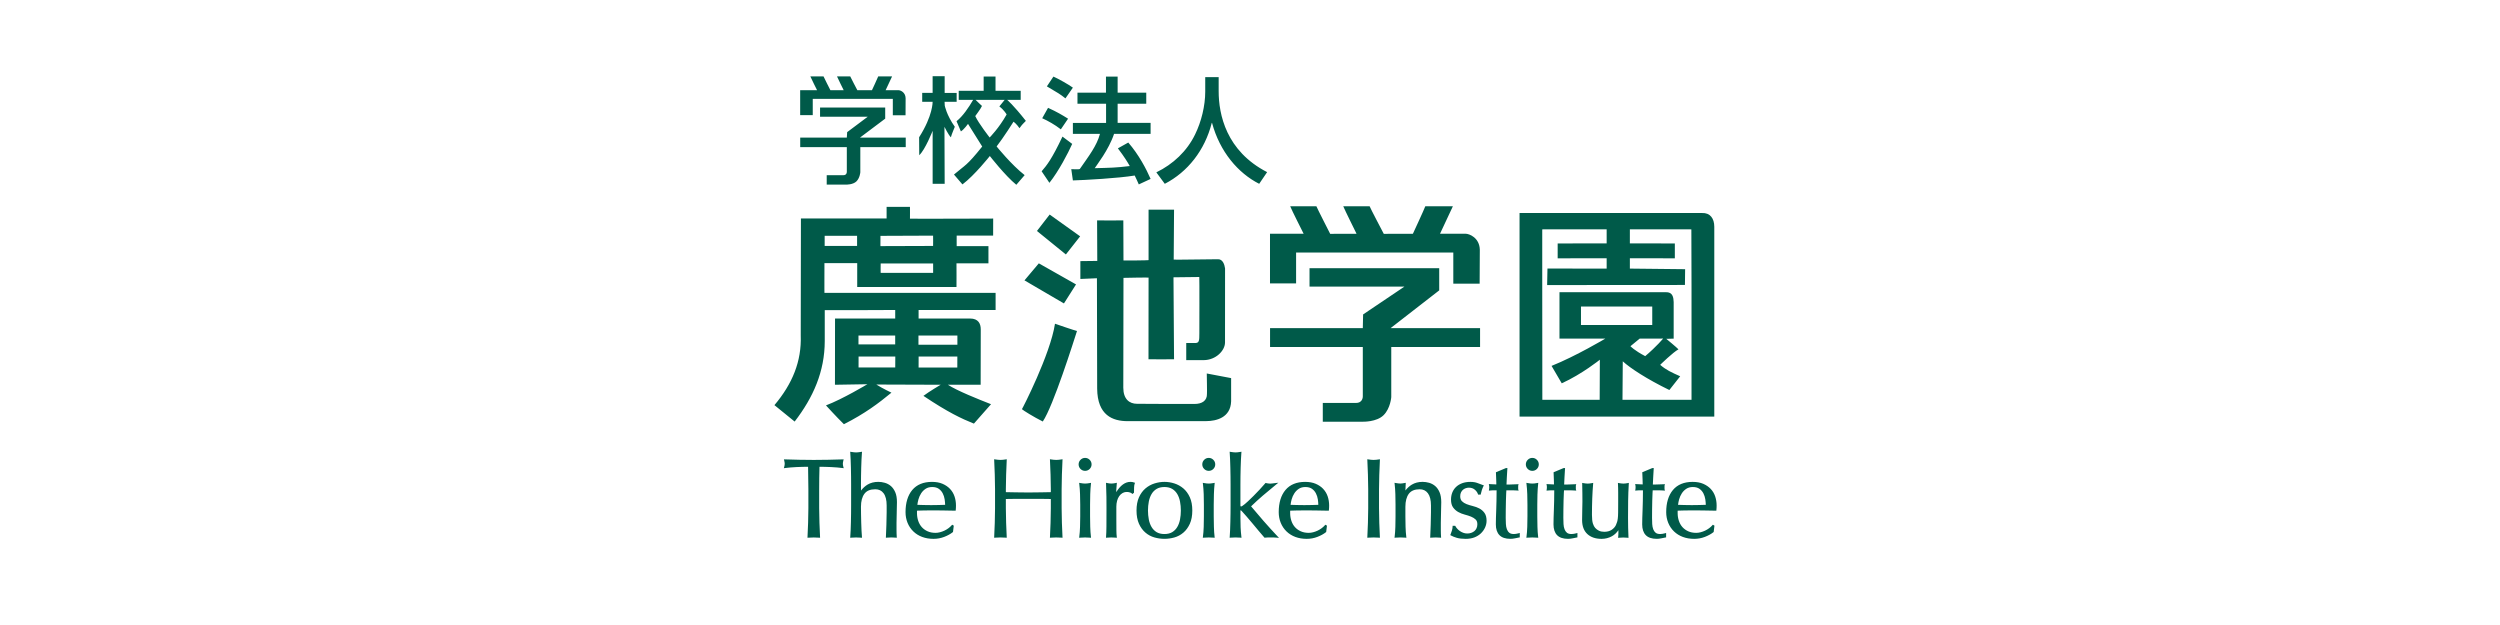 <?xml version="1.0" encoding="UTF-8"?><svg id="a" xmlns="http://www.w3.org/2000/svg" viewBox="0 0 320 80"><defs><style>.b{fill:#005a49;}</style></defs><path class="b" d="m165.899,32.326h20.124v3.983c.338,0,3.027-.005,3.371,0,0-.379.022-4.243.022-4.346-.039-1.53-1.335-2.047-1.835-2.047h-3.257s1.456-3.097,1.646-3.516h-3.53c-.089.285-1.589,3.522-1.589,3.522l-3.727.01s-1.722-3.27-1.814-3.532c-.247-.004-2.883.003-3.375,0,.158.409,1.703,3.522,1.703,3.522l-3.375.01s-1.668-3.267-1.766-3.532c-.244,0-2.878-.004-3.352,0,.152.419,1.722,3.522,1.722,3.522,0,0-3.952-.002-4.308-.002v6.358h3.341v-3.953Zm23.551,9.674h-11.453s6.079-4.712,6.222-4.832v-2.837h-16.6c.002.336,0,2.022,0,2.351h12.153s-5.146,3.456-5.294,3.565c-.011.171-.039,1.753-.039,1.753h-11.872c-.005.33.004,2.085,0,2.418h11.872v6.286s.053.873-.877.871h-4.245c-.003.329,0,2.062,0,2.404h5.135c.021,0,1.762.046,2.646-.836.886-.876.984-2.32.984-2.307v-6.417h11.367c-.003-.333,0-2.089,0-2.418Zm-31.866,6.398l-3.117-.592c0-.031.05,2.622.023,2.603.027.867-.613,1.298-1.6,1.298.024,0-7.369,0-7.356-.022-.972,0-1.748-.595-1.752-2.055l.023-14.063c-.009-.006,3.206-.061,3.212-.035l-.01,10.456c0,.015,3.273-.004,3.271,0l-.072-10.493,3.303-.039c.027-.008.008,7.2.008,7.2,0,.993-.014,1.279-.618,1.25.014-.01-1.06,0-1.06,0v2.191c-.009.01,2.247,0,2.247,0,1.565-.016,2.713-1.234,2.716-2.254.01-2.287.006-7.491.006-9.484-.072-.528-.309-1.206-.927-1.177-1.82.004-5.65.086-5.647.047l.045-6.394c.002.005-3.276.005-3.262,0v6.463c0,.03-3.206.063-3.212.038l-.019-5.123c-.018.014-3.358-.002-3.358,0l.023,5.184c-.007.005-2.165.026-2.165.026v2.284c-.012.002,2.121-.08,2.122-.092l.029,14.127c.029,3.43,2,4.16,3.881,4.166l10.105-.006c1.213-.008,3.094-.413,3.161-2.533v-2.97Zm-32.06.853c0-.017.014-4.689.013-7.089,0-.743-.317-1.386-1.354-1.39h-6.603c-.005.004,0-1.088,0-1.093h9.857c.009-.017.009-2.181,0-2.193h-21.908c-.014.022.003-3.804,0-3.808.003.004,4.196.006,4.194,0v3.058h12.707c-.004-.007.018-3.039,0-3.032h4.091v-2.201c-.017-.01-4.07,0-4.066,0-.003.018-.003-1.351,0-1.348h4.666c-.009-.017.009-2.167.007-2.179-.016-.002-10.644.041-10.652.012.008.023,0-1.519,0-1.507h-2.991s0,1.497,0,1.483h-10.967l-.024,14.961c.122,3.323-1.068,6.206-3.366,8.933l2.588,2.102c2.372-3.081,3.852-6.402,3.852-10.321.005,0,0-3.939,0-3.939-.005.003,9.024-.003,9.019-.022.005-.006,0,1.097,0,1.093h-7.703c-.01.034-.012,8.488-.01,8.479l4.15-.07s-3.17,1.907-5.299,2.71c0,0,1.324,1.459,2.295,2.408,2.72-1.374,4.463-2.703,6.083-4.037,0,0-1.095-.515-1.937-1.041.005-.009,8.227.018,8.239.029,0,0-1.425.837-2.207,1.421,3.154,2.115,4.89,2.923,6.462,3.553l2.191-2.485c-1.655-.649-4.335-1.717-5.52-2.489.005-.006,4.192.009,4.192,0Zm-6.084-14.325h-6.712c-.01.031-.01-1.206,0-1.205-.01-.002,6.712.011,6.712,0,0-.01.003,1.236,0,1.205Zm-6.742-4.736l6.737-.028s.016,1.315,0,1.318l-6.737.023c-.013.032.009-1.324,0-1.312Zm-7.141-.011h4.149c.002.005.002,1.314,0,1.301.014.002-4.146.002-4.149-.003v-1.298Zm4.328,12.773s4.697.012,4.7,0c-.003.012-.005,1.128,0,1.128h-4.7c-.005,0,0-1.128,0-1.128Zm4.705,4.081h-4.695s.007-1.403.003-1.398c.004-.004,4.701.003,4.701,0,.003.003-.014,1.409-.009,1.398Zm2.973-4.087c.007-.003,4.977.009,4.983,0v1.177h-4.983c-.005.007.001-1.17,0-1.177Zm.017,4.095c-.005.006,0-1.403.004-1.406-.004.003,4.962.003,4.956,0l-.005,1.406c-.001-.008-4.96-.008-4.955,0Zm101.849-18.016c0-1.068-.537-1.804-1.574-1.759h-23.353v26.059h24.927v-24.299Zm-2.914,22.151h-8.837l.037-4.928c.95.871,3.087,2.276,5.962,3.675l1.386-1.76c-1.136-.509-1.786-.798-2.56-1.463,0,0,1.651-1.622,2.342-1.984-.211-.235-1.561-1.345-1.561-1.345,0,0,.643-.026.946-.026v-4.676c-.02-.586-.108-1.306-1.027-1.269h-13.59v5.944h5.865s-3.756,2.239-6.879,3.491c.164.283,1.141,1.962,1.304,2.23,2.606-1.189,4.878-3.022,4.878-3.022l-.023,5.133h-7.339l-.012-14.306v-7.511l8.245-.006v1.803s-5.917.005-6.271.005v1.904c.354,0,6.271-.01,6.271-.01v1.325l-7.577-.006-.041,2.114,17.638-.013.024-2.018-7.073-.077v-1.325s5.392.01,5.756.01v-1.904c-.364,0-5.756-.005-5.756-.005v-1.803l7.871.006.021,7.511v14.306Zm-5.027-9.573h-9.122v-2.368h9.122v2.368Zm.57,1.741l.821-.01s-.766.954-2.292,2.253c-1.407-.739-1.891-1.272-1.891-1.272l1.182-.971h2.18Zm-80.925-7.457c.108.084,4.948,2.874,5.052,2.953.074-.099,1.467-2.328,1.546-2.435-.106-.081-4.66-2.619-4.761-2.697-.076.096-1.755,2.083-1.836,2.179Zm7.124-5.637c-.116-.079-3.8-2.713-3.9-2.788-.077.094-1.546,2.001-1.628,2.102.107.081,3.6,2.936,3.703,3.006.076-.09,1.745-2.215,1.825-2.32Zm-7.451,22.123c.109.127,1.508,1.002,2.67,1.58,1.338-1.945,3.991-10.387,4.379-11.584-.354-.086-2.441-.799-2.816-.931-.605,3.947-4.184,10.901-4.233,10.935Zm6.523-41.155c-.527-.392-1.889-1.152-2.491-1.415l-.837,1.253c1.494.879,1.67.98,2.375,1.536l.953-1.374Zm-.616,3.976c-.747-.47-1.403-.863-2.562-1.391l-.748,1.331c.773.352,1.581.803,2.385,1.421l.924-1.361Zm4.864.538h-4.248v1.405h3.466c-.409,1.534-1.413,2.809-2.57,4.482-.068.093-.896.033-1.102.033l.206,1.442c1.493-.042,5.815-.278,7.913-.627.188.396.336.699.524,1.138l1.511-.703c-.54-1.251-1.523-3.127-2.858-4.657l-1.33.744c.863,1.139,1.2,1.708,1.522,2.266-1.833.222-2.495.218-4.487.273.192-.321,1.8-2.347,2.476-4.392h4.677v-1.405h-4.22v-2.452h3.664v-1.418h-3.664v-2.06h-1.493v2.06h-3.648v1.418h3.661v2.452Zm-4.335,2.687l-1.246-.934c-1.378,2.909-2.008,3.681-2.667,4.44l.996,1.476c1.186-1.487,2.387-3.797,2.917-4.981Zm-14.805-2.904c.044.113.486,1.123.558,1.307.399-.245.911-.965.911-.965l1.816,2.899c-2.011,2.516-2.171,2.35-3.613,3.586.097.137.989,1.128,1.085,1.262,1.547-1.159,3.505-3.634,3.505-3.634,0,0,1.943,2.5,3.389,3.683.102-.129.947-1.088,1.068-1.237-1.659-1.285-3.592-3.664-3.588-3.673.859-1.1,2.165-3.167,2.165-3.167,0,0,.39.281.762.832.425-.627.779-.846.81-.942-1.623-2.064-2.385-2.68-2.385-2.68h1.729v-1.161h-3.222s-.003-1.831,0-1.832c-.008.001-1.521.001-1.519,0-.003.001,0,1.832,0,1.832h-3.191v1.161h1.844c-.584.999-1.297,2.063-2.125,2.729Zm2.441-2.729h3.716c-.737.934-.599.718-.675.841.578.428.935,1.013.928,1.027-.971,1.741-2.172,2.945-2.172,2.945,0,0-1.415-1.805-1.842-2.74-.008-.017.69-.893.861-1.299-.071-.072-.534-.48-.816-.774Zm-7.215,7.08c.754-.682,1.715-3.123,1.715-3.123,0,0-.003,6.587,0,6.782h1.54c0-.196-.028-7.29-.028-7.29,0,0,.513,1.046.823,1.339.093-.398.486-1.278.503-1.345-1.081-1.533-1.289-2.724-1.289-2.724,0,0-.02-.495-.02-.474-.023,0,1.534,0,1.544,0v-1.134h-1.535v-2.144h-1.54v2.138h-1.334v1.14h1.334s.042,1.764-1.729,4.539c0,.055.005,1.817.015,2.296Zm-9.71,2.56h-2.134v1.205h2.477c.009,0,.886.022,1.33-.416.446-.445.495-1.167.495-1.163v-3.22h5.813v-1.218h-5.859s3.159-2.37,3.231-2.427v-1.422h-8.339c0,.165-.002,1.005,0,1.173h6.107s-2.562,1.917-2.637,1.976c-.002.085-.044.701-.044.701h-5.966v1.218h5.966v3.154s.025.441-.441.439Zm-3.921-9.774h10.249v2.102h1.628c0-.19.01-2.129.01-2.186-.019-.766-.668-1.025-.921-1.025h-1.637s.733-1.557.828-1.767h-1.775c-.045.143-.803,1.768-.803,1.768h-1.871s-.866-1.638-.911-1.768c-.124,0-1.447.003-1.695,0,.079.207.858,1.768.858,1.768h-1.701s-.836-1.638-.881-1.768c-.125.003-1.449,0-1.687,0,.076.21.862,1.768.862,1.768h-2.164v3.193h1.611c-.004-.178,0-2.085,0-2.085Zm51.077,3.074h.031c.995,3.7,3.341,6.439,6.036,7.802l1.016-1.495c-5.251-2.697-6.203-7.402-6.203-10.354v-1.804h-1.719v1.862c0,1.806-.499,3.84-1.29,5.453-1.042,2.164-2.829,3.831-4.969,4.871l1.082,1.467c2.921-1.509,5.122-4.282,6.015-7.802Zm57.701,52.601c-.121.019-.219.029-.292.029-.262,0-.461-.055-.593-.162-.14-.116-.242-.263-.312-.452-.071-.194-.116-.418-.13-.665-.015-.247-.021-.51-.021-.78,0-.315.003-.672.006-1.073.005-.401.012-.784.021-1.152.009-.366.021-.682.035-.949.01-.189.017-.299.021-.361h.609c.105,0,.207.002.303.004l.122.002c.133.006.261.013.385.021l.154.009-.05-.145s-.009-.032-.009-.109v-.303c0-.093.009-.123.01-.126l.047-.143-.15.009c-.352.019-.656.03-.926.034-.205.003-.364.006-.475.006.016-.314.031-.627.045-.94.014-.356.036-.713.063-1.059l.009-.112h-.182l-1.289.538.004.072c.02.309.03.605.035.879.004.234.009.436.016.607-.192-.003-.465-.017-.829-.039l-.135-.009.027.132c.008.044.014.089.019.134.004.044.006.089.006.133,0,.054-.002.106-.006.155-.005.051-.011.102-.02.155l-.022.132.132-.011c.095-.007.185-.015.266-.021l.091-.003c.051,0,.101-.003.149-.003h.354c0,.494-.006.943-.015,1.348-.009.433-.02.827-.034,1.186-.014.358-.025.687-.035.987-.01.302-.014.581-.014.84,0,.598.154,1.06.458,1.373.302.315.773.476,1.402.476.193,0,.391-.023.587-.065.193-.043.37-.078.531-.107l.085-.015v-.567l-.132.04c-.093.027-.203.051-.322.069Zm6.734-4.785c-.122-.365-.315-.688-.574-.962-.259-.272-.582-.492-.959-.654-.379-.163-.834-.245-1.352-.245-1.097,0-1.947.35-2.524,1.039-.572.685-.861,1.637-.861,2.83,0,.487.086.948.258,1.37.172.422.421.793.74,1.101.318.309.702.548,1.14.71.433.161.92.242,1.447.242.47,0,.93-.084,1.363-.25.432-.166.799-.367,1.094-.601l.033-.027.1-.81-.203-.122-.058.065c-.121.139-.261.268-.42.384-.161.12-.337.225-.52.312-.191.088-.383.158-.57.205-.192.05-.381.076-.562.076-.387,0-.729-.067-1.02-.199-.288-.128-.537-.308-.739-.531-.199-.221-.354-.491-.458-.8-.107-.311-.16-.651-.16-1.009v-.187c0-.047.002-.084.003-.114.285-.007.568-.015.849-.025.815-.021,1.653-.013,2.47,0,.505.011,1.018.02,1.535.028h.095s.009-.093.009-.093c.008-.097.016-.192.021-.283.005-.093.007-.187.007-.284,0-.411-.062-.803-.185-1.165Zm-1.844,1.094l-.202.006c-.638.017-1.245.019-1.893,0l-.167-.005c-.222-.006-.438-.012-.648-.019.024-.221.07-.456.136-.698.08-.281.196-.541.347-.774.148-.231.341-.426.572-.579.226-.151.509-.228.839-.228.347,0,.632.077.843.227.215.152.385.347.506.58.122.237.206.496.247.769.036.247.057.482.063.702-.21.007-.425.013-.643.019Zm-48.328-2.056c-.257-.272-.58-.492-.959-.654-.378-.163-.833-.245-1.352-.245-1.098,0-1.948.35-2.523,1.039-.572.684-.862,1.636-.862,2.83,0,.489.087.95.258,1.37.172.422.421.793.739,1.101.321.31.705.549,1.14.71.433.161.92.242,1.448.242.471,0,.93-.084,1.362-.25.431-.165.799-.367,1.095-.601l.033-.027.099-.81-.202-.122-.056.065c-.121.138-.263.268-.423.384-.159.118-.334.224-.519.312-.192.089-.384.158-.57.205-.193.05-.382.076-.561.076-.388,0-.73-.067-1.02-.199-.29-.128-.539-.308-.741-.531-.199-.221-.354-.49-.458-.799-.105-.313-.16-.653-.16-1.009v-.187c0-.047.001-.084.003-.114.286-.007.57-.015.849-.025.819-.021,1.657-.012,2.469,0,.507.011,1.019.02,1.536.028h.095s.009-.093.009-.093c.01-.096.017-.191.021-.285.004-.092.007-.187.007-.283,0-.41-.062-.802-.185-1.166-.124-.365-.317-.689-.575-.961Zm-1.267,2.056l-.204.006c-.638.017-1.246.019-1.893,0l-.166-.005c-.223-.006-.439-.012-.648-.019.022-.218.068-.453.136-.698.077-.278.193-.539.347-.774.148-.231.34-.426.571-.579.227-.151.509-.228.839-.228.348,0,.631.077.842.227.216.151.385.346.506.58.123.237.207.495.249.769.036.246.057.482.061.702-.209.007-.424.013-.641.019Zm-6.348,2.072c-.554-.63-1.097-1.268-1.618-1.896.479-.467.982-.926,1.493-1.365.527-.454,1.089-.923,1.721-1.435l.276-.224-.354.042c-.161.018-.294.036-.404.049-.234.036-.513.028-.818-.047l-.06-.017-.042.049c-.231.271-.476.544-.726.812-.265.284-.526.555-.777.805-.239.24-.469.463-.683.662-.213.198-.35.318-.427.379l-.307.228c-.071.053-.135.08-.189.08-.02,0-.068,0-.068-.168v-2.603c0-.323.002-.676.007-1.055.006-.379.013-.757.023-1.128.011-.372.024-.726.039-1.062.015-.324.033-.615.053-.861l.012-.133-.131.022c-.259.044-.471.067-.627.067s-.366-.023-.626-.067l-.13-.021.01.131c.018.237.034.524.047.861.014.336.025.691.034,1.062.009.372.016.749.021,1.128.004.379.007.732.007,1.055v2.586c0,.323-.003.675-.007,1.058-.004.379-.011.756-.021,1.126-.009.371-.021.723-.034,1.056-.013.332-.03.607-.047.824l-.01.122.121-.01c.419-.035.849-.035,1.272,0l.127.011-.016-.127c-.051-.409-.084-.817-.1-1.212-.015-.398-.023-.816-.023-1.247v-.857c0-.068.013-.068.04-.068.011,0,.026.002.051.021.032.025.058.052.088.088.17.181.377.411.61.684.239.274.488.571.751.884.261.315.526.633.793.952.267.32.506.599.716.838l.037.041.055-.007c.125-.019.249-.026.371-.026h.722c.128,0,.271.008.425.026l.28.031-.193-.205c-.593-.63-1.188-1.282-1.763-1.94Zm-7.037-8.098c-.226,0-.424.083-.585.245-.162.162-.243.358-.243.585s.081.424.244.587c.162.161.358.243.585.243.228,0,.425-.082.586-.243.162-.163.243-.361.243-.587s-.081-.423-.243-.584c-.161-.163-.358-.245-.586-.245Zm.66,4.645c.012-.468.042-.91.088-1.315l.015-.137-.137.024c-.257.047-.468.07-.626.07-.157,0-.368-.023-.625-.07l-.138-.025.018.139c.049.402.083.844.1,1.315.016.475.022.929.022,1.347v1.486c0,.417-.007.872-.022,1.348-.016.471-.05.898-.1,1.268l-.018.128.129-.011c.42-.035.85-.035,1.271,0l.126.011-.015-.126c-.046-.372-.076-.8-.088-1.268-.015-.466-.022-.92-.022-1.349v-1.486c0-.43.007-.883.022-1.348Zm21.17-2.496c.022-.604.048-1.22.075-1.85l.005-.125-.123.019c-.124.019-.242.034-.354.048-.225.025-.436.027-.66,0-.114-.014-.231-.029-.353-.048l-.125-.018.005.125c.028.629.052,1.246.075,1.85.023.598.035,1.219.035,1.846v2.456c0,.627-.012,1.251-.035,1.854-.023.608-.047,1.208-.075,1.797l-.005.118.117-.01c.213-.019.439-.026.691-.026.248,0,.48.008.69.026l.116.01-.005-.118c-.027-.589-.053-1.189-.075-1.797-.022-.607-.034-1.23-.034-1.854v-2.456c0-.624.012-1.245.034-1.847Zm-31.624.936c-.068-.01-.148-.015-.237-.015-.664,0-1.271.44-1.81,1.311.001-.082.003-.164.004-.247.004-.195.025-.467.062-.808l.015-.14-.137.028c-.086.017-.169.031-.249.044l-.044.007c-.206.03-.374.025-.538,0l-.048-.007c-.079-.013-.161-.027-.246-.044l-.129-.026.006.131c.026.617.042,1.178.048,1.671.004.486.006.914.006,1.286v.458c0,.81-.002,1.494-.006,2.052-.006.564-.021.995-.048,1.314l-.01.123.123-.012c.348-.033.764-.036,1.145,0l.129.013-.017-.129c-.027-.207-.043-.479-.046-.811-.004-.339-.007-.826-.007-1.464v-1.575c0-.267.032-.52.096-.752.063-.23.154-.431.271-.598.116-.166.258-.297.424-.393.273-.157.622-.192.951-.077.149.052.21.097.233.125l.062.076.221-.161v-.053c0-.188.004-.399.014-.631.009-.22.034-.383.079-.487l.041-.099-.099-.038c-.099-.037-.185-.062-.258-.074Zm6.54.818c-.344-.289-.731-.503-1.149-.635-.829-.261-1.679-.266-2.536,0-.424.131-.813.346-1.157.635-.345.293-.625.676-.835,1.139-.209.464-.315,1.035-.315,1.697,0,.659.105,1.229.315,1.695.211.465.491.848.835,1.137.34.29.73.496,1.159.615.419.116.844.175,1.261.175.427,0,.854-.059,1.271-.175.423-.119.811-.326,1.151-.615.342-.288.622-.672.833-1.137.211-.465.316-1.036.316-1.695,0-.663-.105-1.233-.316-1.697-.209-.463-.489-.847-.833-1.139Zm-.423,3.977c-.068.359-.186.684-.35.962-.164.278-.376.494-.648.662-.266.159-.603.242-1,.242s-.733-.083-1-.242c-.27-.165-.487-.388-.647-.662-.164-.278-.282-.602-.351-.962-.07-.366-.106-.751-.106-1.143s.036-.776.106-1.143c.069-.359.188-.683.351-.962.162-.277.381-.499.647-.66.269-.161.604-.244,1-.244s.733.083,1,.244c.267.161.484.382.648.66.164.281.282.604.35.962.07.366.106.751.106,1.143s-.036.776-.106,1.143Zm33.41-.949c.018-.435.028-.862.028-1.269,0-.507-.073-.933-.217-1.264-.143-.334-.331-.601-.561-.796-.229-.193-.49-.333-.774-.414-.278-.079-.56-.119-.834-.119-.526,0-.99.118-1.379.352-.309.187-.585.438-.824.75.004-.281.017-.566.038-.85l.009-.13-.448.072c-.087.014-.166.02-.234.02-.155,0-.365-.024-.622-.071l-.137-.025.016.139c.046.408.078.85.092,1.315.014.474.021.927.021,1.348v1.487c0,.422-.007.876-.021,1.349-.014.466-.046.894-.092,1.269l-.016.127.127-.011c.419-.035.848-.035,1.268,0l.126.011-.016-.127c-.047-.374-.078-.802-.092-1.269-.014-.466-.021-.92-.021-1.349v-1.216c0-.717.149-1.28.443-1.671.286-.38.75-.573,1.379-.573.456,0,.802.167,1.06.511.26.347.392.873.392,1.562v.872c0,.549-.011,1.091-.034,1.612-.022.524-.042,1.035-.061,1.531l-.004.118.117-.012c.369-.035.806-.032,1.159,0l.12.012-.007-.122c-.009-.132-.016-.271-.021-.417-.004-.146-.007-.296-.007-.447v-.928c0-.488.01-.951.028-1.377Zm-48.53-4.782c.023-.604.048-1.22.076-1.85l.006-.125-.124.018c-.123.019-.242.034-.353.048-.224.026-.439.026-.66,0-.113-.014-.23-.029-.353-.048l-.125-.019.006.125c.027.629.052,1.244.075,1.847.023.609.034,1.23.034,1.844v.397c-.407.007-.803.014-1.189.022l-.2.003c-.959.022-2.017.022-2.977,0l-.194-.003c-.388-.008-.785-.015-1.195-.022v-.397c0-.636.012-1.256.035-1.844.022-.603.047-1.218.075-1.847l.005-.125-.124.019c-.122.019-.24.034-.352.048-.227.027-.437.025-.661,0-.113-.014-.23-.029-.353-.048l-.125-.019.006.125c.027.629.051,1.246.075,1.85.023.602.034,1.223.034,1.847v2.456c0,.624-.011,1.248-.034,1.854-.024.609-.048,1.208-.075,1.798l-.006.118.116-.01c.417-.035.961-.035,1.381,0l.117.01-.005-.118c-.028-.591-.052-1.19-.075-1.8-.023-.595-.035-1.219-.035-1.856v-1.186c.478-.006.94-.013,1.389-.019.959-.007,2.021-.007,2.979,0,.448.005.911.012,1.388.019v1.186c0,.615-.011,1.24-.034,1.856-.023.61-.048,1.209-.075,1.8l-.006.118.117-.01c.209-.019.441-.026.689-.026.253,0,.479.007.692.026l.117.01-.006-.118c-.027-.589-.053-1.189-.076-1.797-.022-.598-.034-1.221-.034-1.854v-2.456c0-.634.012-1.254.034-1.847Zm53.429,4.321c-.257-.133-.539-.237-.838-.308-.288-.07-.558-.153-.801-.247-.23-.089-.428-.214-.586-.371-.144-.145-.219-.359-.219-.634,0-.193.035-.362.103-.498.069-.14.155-.251.258-.338.105-.086.225-.153.353-.196.131-.044.265-.066.395-.066.3,0,.545.081.747.248.202.167.34.358.411.568l.023.07h.333l.015-.086c.018-.109.061-.272.125-.471.065-.206.135-.379.208-.515l.057-.105-.113-.04c-.218-.077-.448-.163-.69-.257-.252-.102-.565-.153-.93-.153-.391,0-.744.058-1.05.172-.308.115-.569.274-.777.474-.209.199-.371.439-.482.717-.109.274-.164.58-.164.904,0,.423.09.762.269,1.007.178.243.398.439.654.582.255.142.538.254.84.333.286.073.555.16.8.259.236.097.435.219.59.367.144.137.218.341.218.607,0,.193-.035.367-.105.515-.069.15-.163.271-.277.365-.122.098-.261.174-.413.226-.318.111-.706.105-1.013-.013-.168-.065-.318-.144-.448-.237-.132-.097-.247-.2-.34-.308-.093-.107-.163-.206-.207-.292l-.028-.056h-.338v.104c0,.132-.03.303-.088.507-.06.206-.118.369-.173.491l-.039.086.082.046c.209.118.466.22.765.307.303.086.681.13,1.128.13.41,0,.782-.062,1.109-.184.325-.125.608-.301.842-.523.233-.226.413-.48.536-.756.125-.28.187-.568.187-.857,0-.419-.09-.757-.27-1.004-.175-.241-.396-.432-.657-.568Zm-50.46-6.47c-.226,0-.423.083-.586.245-.162.161-.243.358-.243.585s.082.424.243.587c.163.161.36.243.586.243s.422-.082.587-.243c.161-.163.243-.361.243-.587s-.082-.424-.243-.584c-.164-.163-.36-.245-.587-.245Zm.658,4.645c.014-.468.044-.91.089-1.315l.015-.137-.136.024c-.257.047-.467.07-.626.07-.158,0-.368-.023-.625-.07l-.138-.025.017.139c.05.403.084.845.099,1.315.016.485.024.926.024,1.347v1.486c0,.419-.008.861-.024,1.348-.015.471-.049.896-.099,1.268l-.017.128.128-.011c.42-.036.851-.036,1.271,0l.126.011-.015-.126c-.045-.372-.075-.799-.089-1.268-.013-.466-.021-.92-.021-1.349v-1.486c0-.43.007-.883.021-1.348Zm-17.947-.675c-.257-.272-.581-.492-.958-.654-.379-.163-.833-.245-1.352-.245-1.098,0-1.946.35-2.524,1.039-.571.685-.861,1.637-.861,2.83,0,.487.087.948.258,1.37.172.423.422.794.741,1.101.317.309.701.548,1.139.71.433.161.921.242,1.447.242.471,0,.93-.084,1.363-.25.432-.166.8-.367,1.094-.601l.034-.027.099-.81-.203-.122-.057.065c-.122.139-.263.268-.42.384-.162.12-.336.225-.521.312-.192.088-.383.158-.57.205-.192.05-.381.076-.562.076-.387,0-.729-.067-1.018-.199-.289-.128-.537-.308-.74-.531-.199-.221-.354-.491-.458-.8-.106-.311-.16-.651-.16-1.009v-.187c0-.044,0-.081.003-.114.286-.007.569-.015.85-.025.816-.021,1.653-.013,2.47,0,.506.011,1.019.02,1.535.028h.095s.009-.093.009-.093c.008-.097.016-.192.021-.283.006-.093.007-.187.007-.284,0-.411-.062-.803-.185-1.165-.123-.365-.316-.688-.575-.962Zm-1.269,2.056l-.203.006c-.638.017-1.244.019-1.893,0l-.167-.005c-.221-.006-.438-.012-.648-.019.024-.221.069-.456.136-.698.08-.281.197-.541.348-.774.148-.231.341-.426.572-.579.226-.151.509-.228.839-.228.348,0,.632.077.844.227.214.152.385.347.505.58.123.237.207.496.248.769.036.247.058.482.063.702-.211.007-.425.013-.644.019Zm87.747-2.756c-.172.027-.391.027-.567,0-.094-.013-.192-.028-.294-.046l-.127-.023.007.129c.009.171.015.352.02.541.004.19.007.39.007.599v1.201c0,.562-.003,1.006-.007,1.33-.005.317-.019.574-.043.761-.023.182-.052.329-.088.438-.038.114-.089.248-.153.403-.116.24-.301.445-.55.61-.249.164-.566.247-.945.247-.259,0-.489-.047-.678-.139-.191-.094-.352-.214-.477-.358-.114-.121-.212-.308-.293-.555-.081-.25-.123-.622-.123-1.106,0-.713.012-1.417.037-2.091.025-.677.062-1.309.113-1.875l.012-.136-.133.025c-.233.044-.424.066-.569.066-.157,0-.354-.023-.586-.066l-.125-.024.003.128c.008.4.016.795.021,1.186.004.39.007.752.007,1.084,0,.345-.007.702-.021,1.062-.013.354-.02.791-.02,1.298,0,.771.224,1.371.669,1.785.441.41,1.053.62,1.822.62.475,0,.919-.113,1.322-.334.324-.179.604-.44.833-.778v.294c0,.104-.001.202-.006.295-.005.094-.012.183-.021.266l-.013.128.126-.014c.354-.038.734-.038,1.088,0l.12.014-.006-.122c-.019-.381-.031-.776-.041-1.185-.009-.408-.014-.828-.014-1.256,0-.77.004-1.502.014-2.193.01-.679.036-1.401.081-2.148l.009-.133-.13.026c-.093.018-.187.033-.281.045Zm-100.196-2.517c0-.106.023-.253.069-.433l.032-.133-.136.004c-.628.02-1.243.035-1.843.049-1.213.027-2.473.027-3.686,0-.6-.014-1.215-.029-1.843-.049l-.135-.004.032.133c.045.184.068.325.068.419,0,.122-.023.267-.067.43l-.042.152.156-.023c.204-.029.43-.053.672-.072.251-.018.513-.036.784-.051.27-.015.541-.025.811-.029.234-.003.46-.006.677-.007.025.948.038,1.908.038,2.856v2.457c0,.616-.011,1.24-.035,1.854-.022.61-.047,1.21-.075,1.8l-.005.118.116-.01c.418-.036.961-.036,1.381,0l.117.01-.005-.118c-.027-.59-.054-1.19-.076-1.8-.024-.601-.036-1.225-.036-1.854v-2.457c0-.944.013-1.904.041-2.856.217,0,.441.004.676.007.272.004.542.015.811.029.271.015.533.032.784.051.242.019.468.043.673.072l.156.023-.042-.152c-.045-.161-.068-.3-.068-.415Zm6.897,6.178c.018-.451.027-.866.027-1.269,0-.506-.072-.933-.216-1.264-.144-.334-.333-.601-.561-.796-.229-.193-.489-.333-.775-.414-.278-.079-.559-.119-.834-.119-.529,0-.994.119-1.382.352-.311.19-.589.445-.83.761l-.007-.804c0-.312.003-.656.009-1.026.004-.372.012-.739.023-1.105.009-.366.022-.717.038-1.049.016-.333.033-.617.054-.854l.012-.133-.133.022c-.259.044-.471.067-.626.067s-.367-.023-.627-.067l-.13-.021.01.131c.018.237.035.524.048.861.013.336.025.691.035,1.063.009.371.016.748.02,1.128.004.379.006.732.006,1.055v2.586c0,.324-.002.675-.006,1.058-.004.379-.011.756-.02,1.126-.01.371-.021.723-.035,1.056-.013.324-.029.601-.048.824l-.01.122.121-.01c.421-.035.852-.035,1.272,0l.123.01-.012-.124c-.021-.203-.038-.468-.054-.81-.015-.333-.029-.678-.038-1.035-.011-.357-.019-.712-.023-1.064-.006-.352-.009-.663-.009-.929,0-.717.151-1.28.445-1.67.293-.387.746-.574,1.386-.574.458,0,.807.167,1.064.511.262.347.393.873.393,1.562v.872c0,.549-.011,1.091-.034,1.612-.022.524-.043,1.035-.061,1.531l-.004.118.117-.012c.372-.035.803-.035,1.159,0l.122.012-.008-.122c-.01-.132-.017-.271-.021-.417-.004-.146-.007-.296-.007-.447v-.928c0-.488.01-.951.028-1.377Zm86.673,2.786c-.12.019-.22.029-.292.029-.261,0-.46-.055-.592-.162-.139-.116-.242-.263-.311-.452-.073-.194-.117-.418-.13-.665-.014-.251-.022-.514-.022-.78,0-.315.003-.672.007-1.073.004-.401.011-.784.021-1.152.009-.366.02-.682.035-.948.01-.19.017-.299.022-.362h.609c.106,0,.207.002.303.004l.122.002c.134.006.262.013.385.021l.152.009-.048-.144s-.009-.031-.009-.109v-.303c0-.093.008-.122.009-.127l.046-.142-.149.009c-.353.019-.656.03-.925.034-.206.003-.364.006-.476.006.018-.315.031-.627.044-.94.016-.354.038-.709.064-1.059l.009-.112h-.183l-1.289.538.004.073c.019.305.03.602.034.879.004.234.009.436.016.607-.192-.003-.465-.017-.829-.039l-.132-.009.025.132c.008.045.015.09.02.133.004.044.007.09.007.134,0,.054-.002.106-.007.154-.004.051-.012.104-.02.156l-.022.132.132-.011c.094-.007.184-.015.265-.021l.092-.003c.052,0,.102-.003.149-.003h.353c-.001.494-.006.943-.014,1.348-.009.433-.021.827-.035,1.185-.013.359-.025.688-.034.988-.009.302-.013.581-.013.839,0,.598.154,1.06.456,1.373.303.315.775.476,1.403.476.193,0,.39-.023.586-.065.194-.043.371-.078.533-.107l.084-.015v-.567l-.133.04c-.093.027-.202.052-.321.069Zm-4.659-5.072c.014-.464.043-.906.087-1.315l.017-.137-.137.024c-.257.047-.467.07-.625.07s-.369-.023-.626-.07l-.139-.025.018.139c.05.407.083.849.099,1.315.015.465.023.917.023,1.347v1.486c0,.429-.008.882-.023,1.348-.016.467-.049.894-.099,1.268l-.018.128.128-.011c.419-.035.849-.035,1.271,0l.126.011-.017-.126c-.044-.376-.074-.803-.087-1.268-.013-.466-.021-.92-.021-1.349v-1.486c0-.43.007-.883.021-1.348Zm-.658-4.645c-.227,0-.424.083-.586.245-.161.161-.244.358-.244.585s.082.424.245.587c.162.161.358.243.585.243.226,0,.423-.082.585-.243.162-.163.244-.361.244-.587s-.082-.423-.244-.584c-.162-.163-.359-.245-.585-.245Zm-2.061,9.717c-.117.018-.218.029-.291.029-.261,0-.461-.055-.592-.162-.142-.116-.243-.264-.312-.452-.073-.193-.116-.417-.128-.665-.015-.251-.023-.514-.023-.78,0-.315.003-.672.007-1.073.005-.401.011-.784.021-1.152.008-.366.02-.682.034-.948.009-.19.017-.3.022-.362h.609c.106,0,.206.002.302.004l.122.002c.133.006.261.013.384.021l.153.009-.049-.144s-.009-.03-.009-.109v-.303c0-.093.008-.122.01-.127l.045-.142-.149.009c-.352.018-.655.03-.926.034-.206.003-.364.006-.475.006.017-.314.031-.627.044-.94.012-.335.034-.681.064-1.059l.009-.112h-.184l-1.287.538.004.073c.018.292.03.588.034.879.004.234.009.436.016.606-.192-.003-.465-.017-.829-.039l-.134-.009.026.132c.01.043.017.088.021.135.004.044.007.088.007.132,0,.053-.003.104-.007.156-.004.05-.012.102-.021.154l-.022.132.133-.011c.094-.007.185-.015.265-.021l.091-.003c.053,0,.103-.003.149-.003h.354c-.001.494-.005.943-.015,1.348-.008.433-.019.827-.034,1.186-.014.358-.025.687-.034.987-.009.302-.014.581-.014.839,0,.599.154,1.06.458,1.373.302.315.774.476,1.401.476.194,0,.392-.023.586-.065.194-.043.372-.078.532-.107l.086-.015v-.567l-.133.04c-.094.027-.201.051-.323.069Z"/></svg>